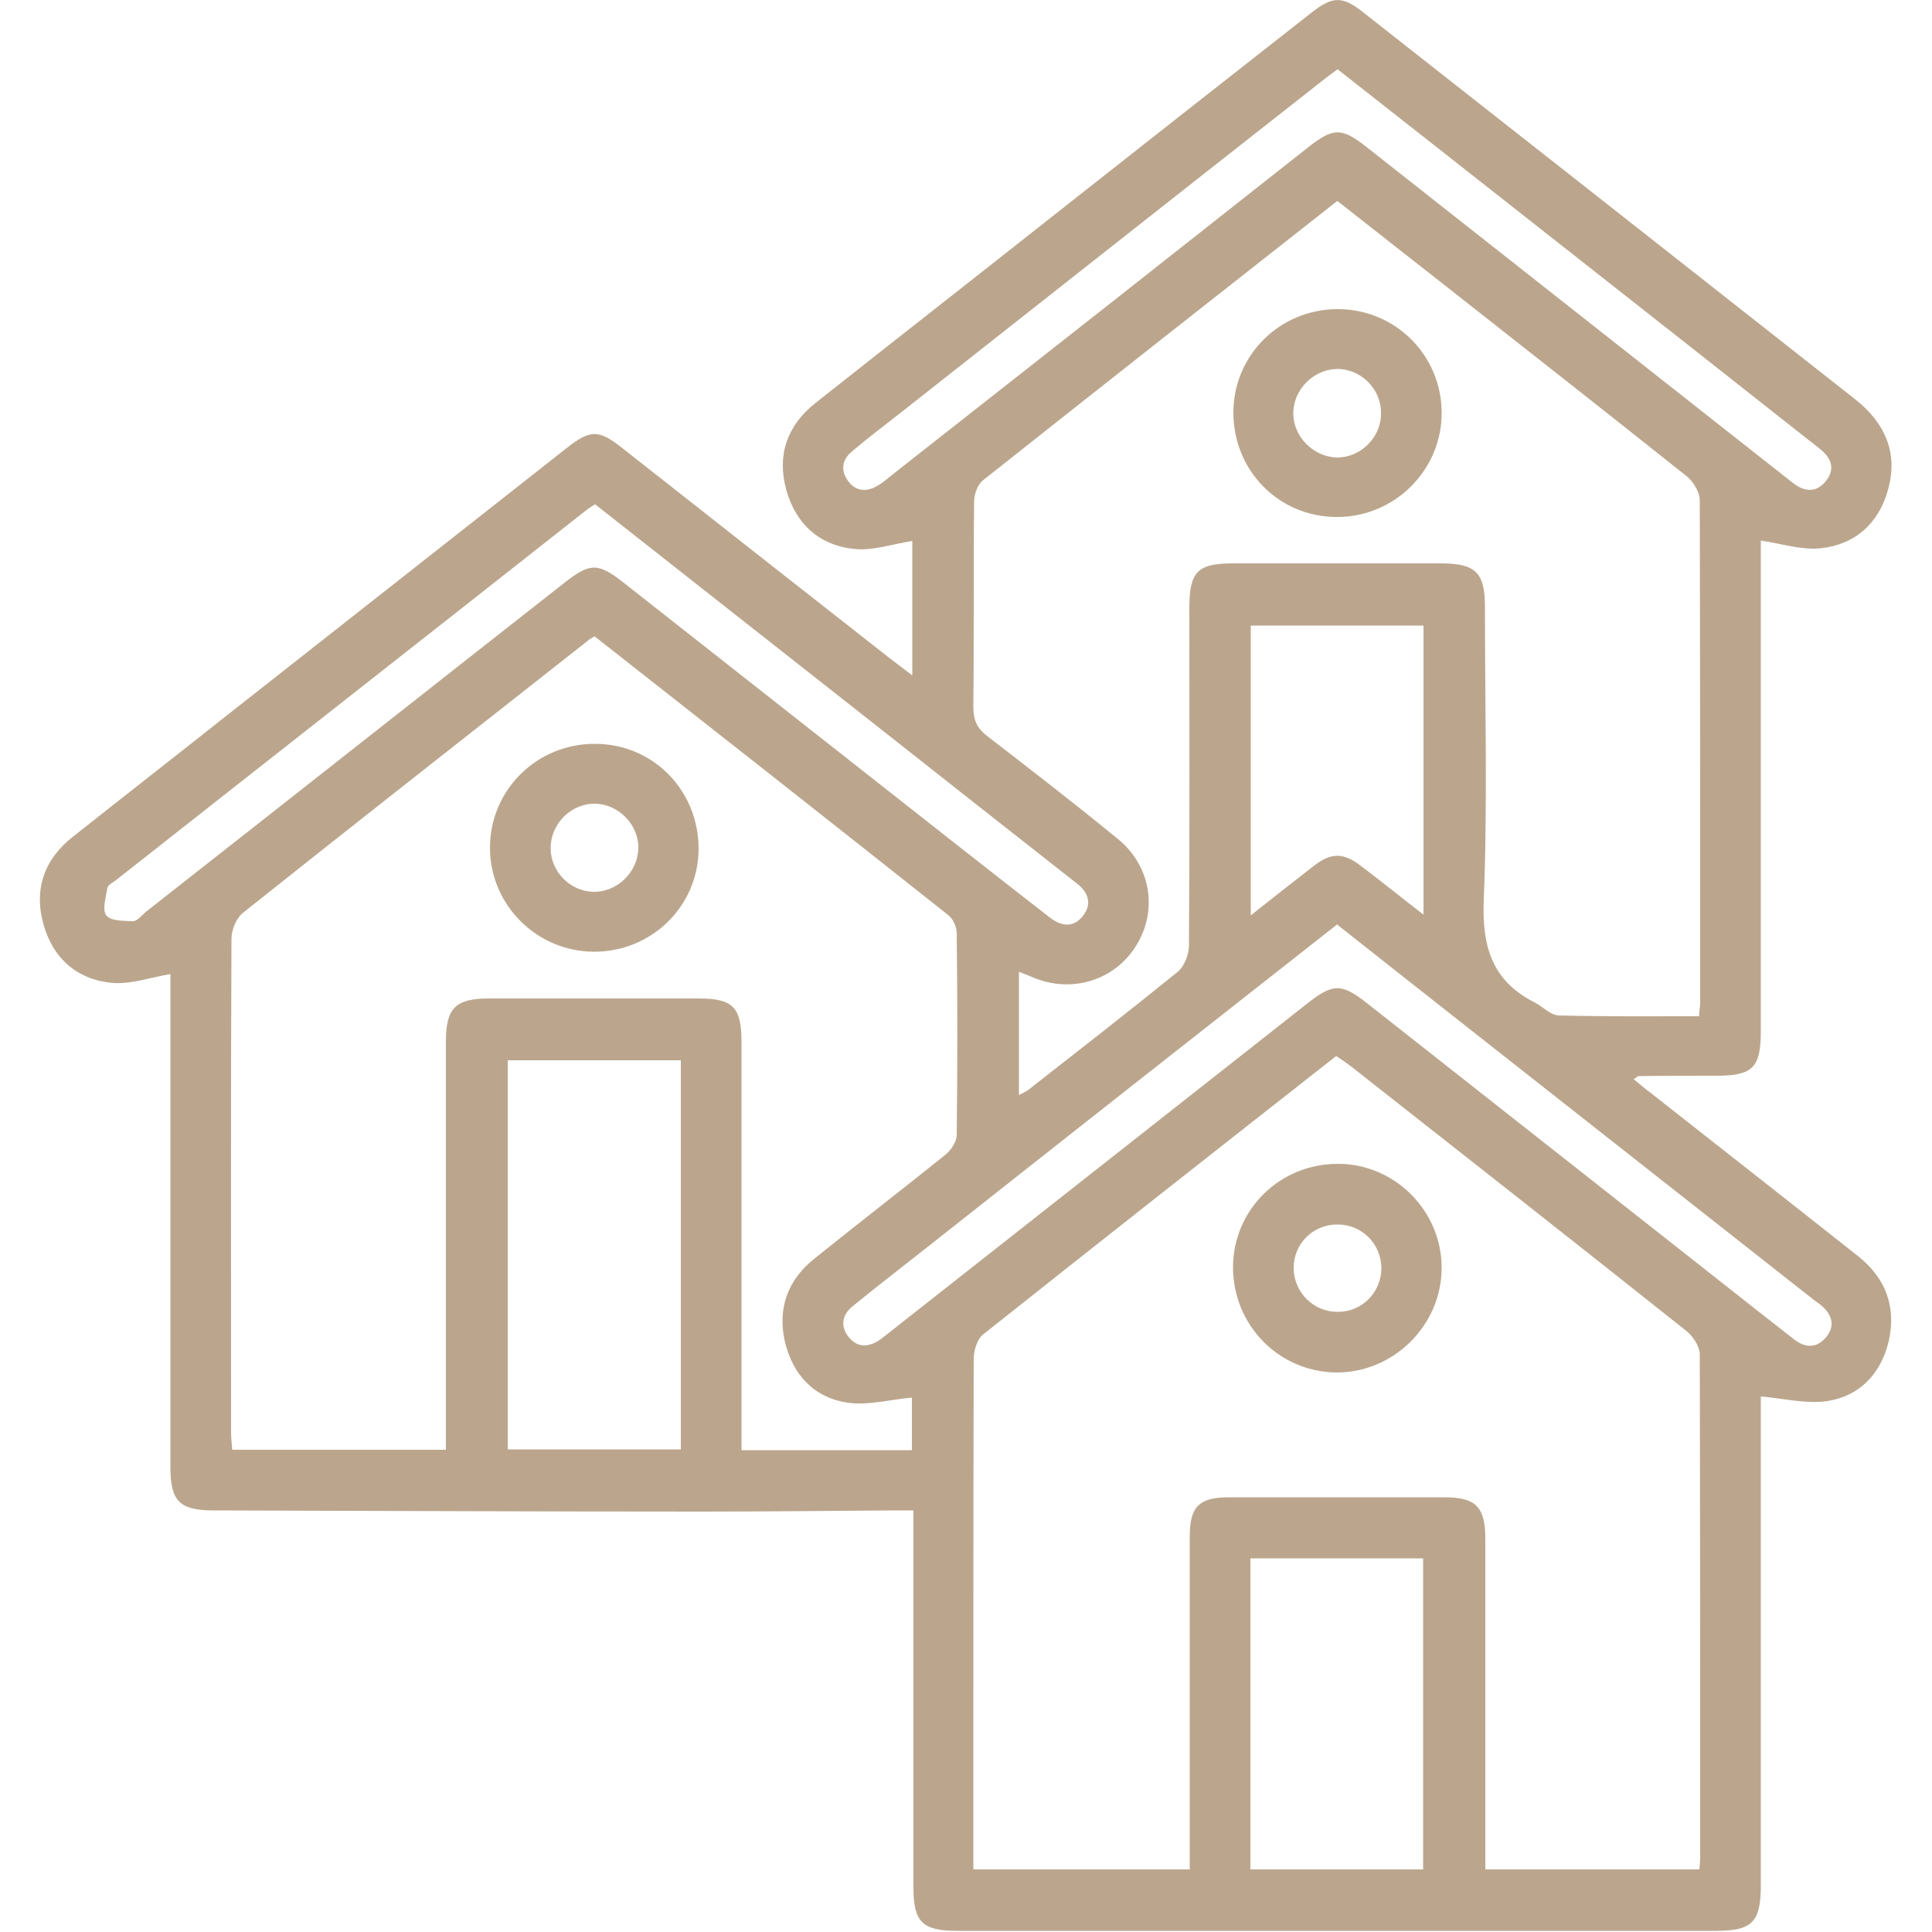<?xml version="1.0" encoding="UTF-8"?> <svg xmlns="http://www.w3.org/2000/svg" id="Capa_1" data-name="Capa 1" viewBox="0 0 50 50"><defs><style> .cls-1 { fill: #bba68d; } </style></defs><path class="cls-1" d="m23.61,17.5v-3.5c-.51.08-1,.25-1.47.21-.91-.08-1.54-.63-1.79-1.53-.25-.9.02-1.66.74-2.24,2.1-1.66,4.21-3.31,6.31-4.97,2.18-1.72,4.37-3.44,6.55-5.15.54-.42.79-.43,1.33,0,4.25,3.34,8.5,6.68,12.74,10.02.77.61,1.11,1.39.84,2.34-.24.87-.86,1.42-1.75,1.51-.49.05-1-.12-1.54-.2,0,.1,0,.28,0,.45,0,4.08,0,8.17,0,12.25,0,.94-.21,1.15-1.15,1.15-.67,0-1.34,0-2.01.01-.03,0-.05.03-.13.08.16.13.31.26.46.37,1.79,1.41,3.58,2.81,5.36,4.22.7.56.98,1.3.78,2.19-.2.84-.75,1.42-1.59,1.55-.55.08-1.13-.07-1.72-.12,0,.08,0,.26,0,.44,0,4.07,0,8.14,0,12.2,0,.97-.22,1.19-1.17,1.19-6.54,0-13.09,0-19.63,0-.9,0-1.13-.23-1.13-1.12,0-3.03,0-6.06,0-9.09,0-.2,0-.4,0-.67-.23,0-.41,0-.58,0-1.64.01-3.28.03-4.92.03-4.2,0-8.4-.02-12.6-.03-.9,0-1.13-.24-1.13-1.13,0-4.08,0-8.17,0-12.25,0-.18,0-.37,0-.5-.5.08-.99.26-1.47.23-.92-.07-1.56-.62-1.81-1.5-.26-.9,0-1.69.75-2.28,1.35-1.07,2.71-2.13,4.06-3.2,2.91-2.29,5.81-4.57,8.72-6.86.62-.49.83-.49,1.45,0,2.3,1.81,4.6,3.62,6.91,5.43.17.13.34.26.59.45Zm1.59,30.88h5.59c0-.23,0-.43,0-.63,0-2.66,0-5.32,0-7.98,0-.78.24-1.02,1.02-1.02,1.86,0,3.71,0,5.57,0,.82,0,1.06.25,1.06,1.08,0,2.68,0,5.35,0,8.03,0,.18,0,.35,0,.52h5.54c.01-.11.02-.2.02-.28,0-4.35,0-8.7-.01-13.05,0-.2-.17-.46-.34-.6-2.88-2.29-5.77-4.56-8.67-6.84-.13-.1-.26-.19-.4-.28-3.07,2.41-6.11,4.8-9.13,7.2-.16.12-.25.42-.25.64-.01,3.58-.01,7.16-.01,10.74,0,.8,0,1.6,0,2.45Zm18.77-22.08c.01-.16.03-.25.03-.35,0-4.33,0-8.67-.01-13,0-.21-.16-.47-.32-.61-2.07-1.65-4.15-3.28-6.22-4.91-.94-.74-1.89-1.48-2.84-2.23-3.08,2.42-6.13,4.82-9.17,7.23-.14.11-.23.36-.23.55-.02,1.77,0,3.55-.02,5.32,0,.34.1.55.36.75,1.14.88,2.28,1.76,3.39,2.67.85.7,1.03,1.85.46,2.76-.56.9-1.68,1.24-2.68.81-.11-.05-.23-.09-.35-.14v3.19c.11-.06.19-.09.25-.14,1.29-1.01,2.59-2.02,3.86-3.05.17-.14.29-.45.29-.68.02-2.91.01-5.82.01-8.73,0-.95.21-1.16,1.14-1.16,1.79,0,3.58,0,5.37,0,.9,0,1.14.24,1.14,1.12,0,2.53.07,5.06-.03,7.58-.05,1.21.21,2.1,1.31,2.66.22.11.42.34.64.34,1.18.03,2.37.02,3.61.02Zm-28.57-9.84c-.1.06-.16.09-.21.14-2.97,2.34-5.95,4.67-8.91,7.03-.17.14-.29.44-.29.67-.02,4.25-.01,8.5-.01,12.76,0,.16.02.32.03.46h5.53c0-.23,0-.43,0-.63,0-3.31,0-6.63,0-9.94,0-.86.25-1.11,1.11-1.11,1.81,0,3.62,0,5.42,0,.9,0,1.12.22,1.12,1.13,0,3.33,0,6.66,0,9.99v.57h4.41v-1.36c-.58.05-1.14.21-1.67.13-.87-.13-1.42-.73-1.62-1.59-.19-.86.08-1.59.77-2.14,1.12-.9,2.26-1.78,3.38-2.68.15-.12.3-.34.3-.52.02-1.74.02-3.48,0-5.22,0-.16-.09-.36-.21-.46-3.04-2.41-6.09-4.81-9.16-7.22Zm-2.26,21.05h4.48v-10.07h-4.48v10.07Zm19.22,2.82v8.05h4.47v-8.05h-4.47ZM34.62,1.79c-.15.11-.26.19-.36.27-3.67,2.88-7.33,5.77-11,8.66-.41.32-.82.63-1.22.97-.25.21-.29.49-.09.76.2.27.48.29.76.12.16-.09.3-.22.44-.33,3.58-2.81,7.15-5.62,10.72-8.44.64-.5.85-.5,1.49,0,2.88,2.27,5.75,4.53,8.63,6.8.8.63,1.6,1.26,2.4,1.89.3.24.62.28.88-.06.24-.32.1-.6-.18-.82-.09-.07-.18-.15-.28-.22-2.1-1.66-4.2-3.31-6.31-4.97-1.96-1.54-3.91-3.08-5.9-4.64ZM15.4,13.05c-.1.07-.16.1-.21.14-4.06,3.2-8.13,6.39-12.19,9.59-.08.06-.21.12-.22.2-.04.24-.14.56-.03.71.12.15.45.14.69.15.11,0,.22-.14.32-.23,3.62-2.84,7.23-5.69,10.85-8.53.66-.52.87-.52,1.53,0,2.81,2.21,5.63,4.43,8.44,6.64.85.67,1.71,1.34,2.57,2.01.3.24.62.3.88-.03.25-.33.12-.63-.19-.86-.11-.08-.21-.17-.32-.25-1.54-1.21-3.08-2.42-4.61-3.63-2.5-1.97-5-3.93-7.51-5.91Zm19.21,10.87c-3.55,2.79-7.05,5.54-10.54,8.3-.67.53-1.35,1.05-2.01,1.59-.27.22-.32.52-.09.8.21.26.49.26.76.09.08-.05.16-.12.24-.18,3.62-2.85,7.23-5.69,10.85-8.54.68-.54.9-.54,1.58,0,2.92,2.3,5.84,4.6,8.75,6.89.76.6,1.52,1.2,2.29,1.8.3.23.6.22.84-.09.22-.29.12-.57-.14-.79-.06-.05-.13-.1-.2-.15-2.8-2.2-5.6-4.41-8.4-6.61-1.3-1.02-2.6-2.05-3.92-3.09Zm2.23-.25v-7.48h-4.47v7.5c.58-.46,1.1-.87,1.63-1.28.45-.35.77-.35,1.22,0,.52.39,1.02.8,1.62,1.26Z"></path><path class="cls-1" d="m34.63,30.12c1.47,0,2.68,1.22,2.68,2.69,0,1.49-1.25,2.72-2.73,2.71-1.5-.02-2.68-1.24-2.67-2.75.02-1.48,1.22-2.65,2.71-2.65Zm0,3.83c.62,0,1.11-.5,1.12-1.12,0-.64-.51-1.15-1.15-1.14-.62,0-1.12.5-1.12,1.12,0,.63.51,1.15,1.15,1.14Z"></path><path class="cls-1" d="m34.6,13.38c-1.51,0-2.69-1.21-2.68-2.72.01-1.48,1.21-2.66,2.7-2.66,1.49,0,2.68,1.19,2.69,2.67.01,1.49-1.21,2.71-2.71,2.71Zm1.14-2.7c0-.63-.54-1.15-1.16-1.13-.6.02-1.11.54-1.11,1.15,0,.6.52,1.12,1.12,1.14.62.01,1.16-.52,1.15-1.15Z"></path><path class="cls-1" d="m15.41,19.25c1.51.01,2.68,1.22,2.67,2.74-.02,1.48-1.23,2.65-2.72,2.64-1.48-.01-2.68-1.22-2.68-2.69,0-1.5,1.22-2.7,2.73-2.69Zm-1.16,2.7c0,.61.51,1.12,1.11,1.13.62.01,1.16-.52,1.16-1.15,0-.6-.52-1.12-1.12-1.13-.62-.01-1.15.52-1.15,1.15Z"></path></svg> 